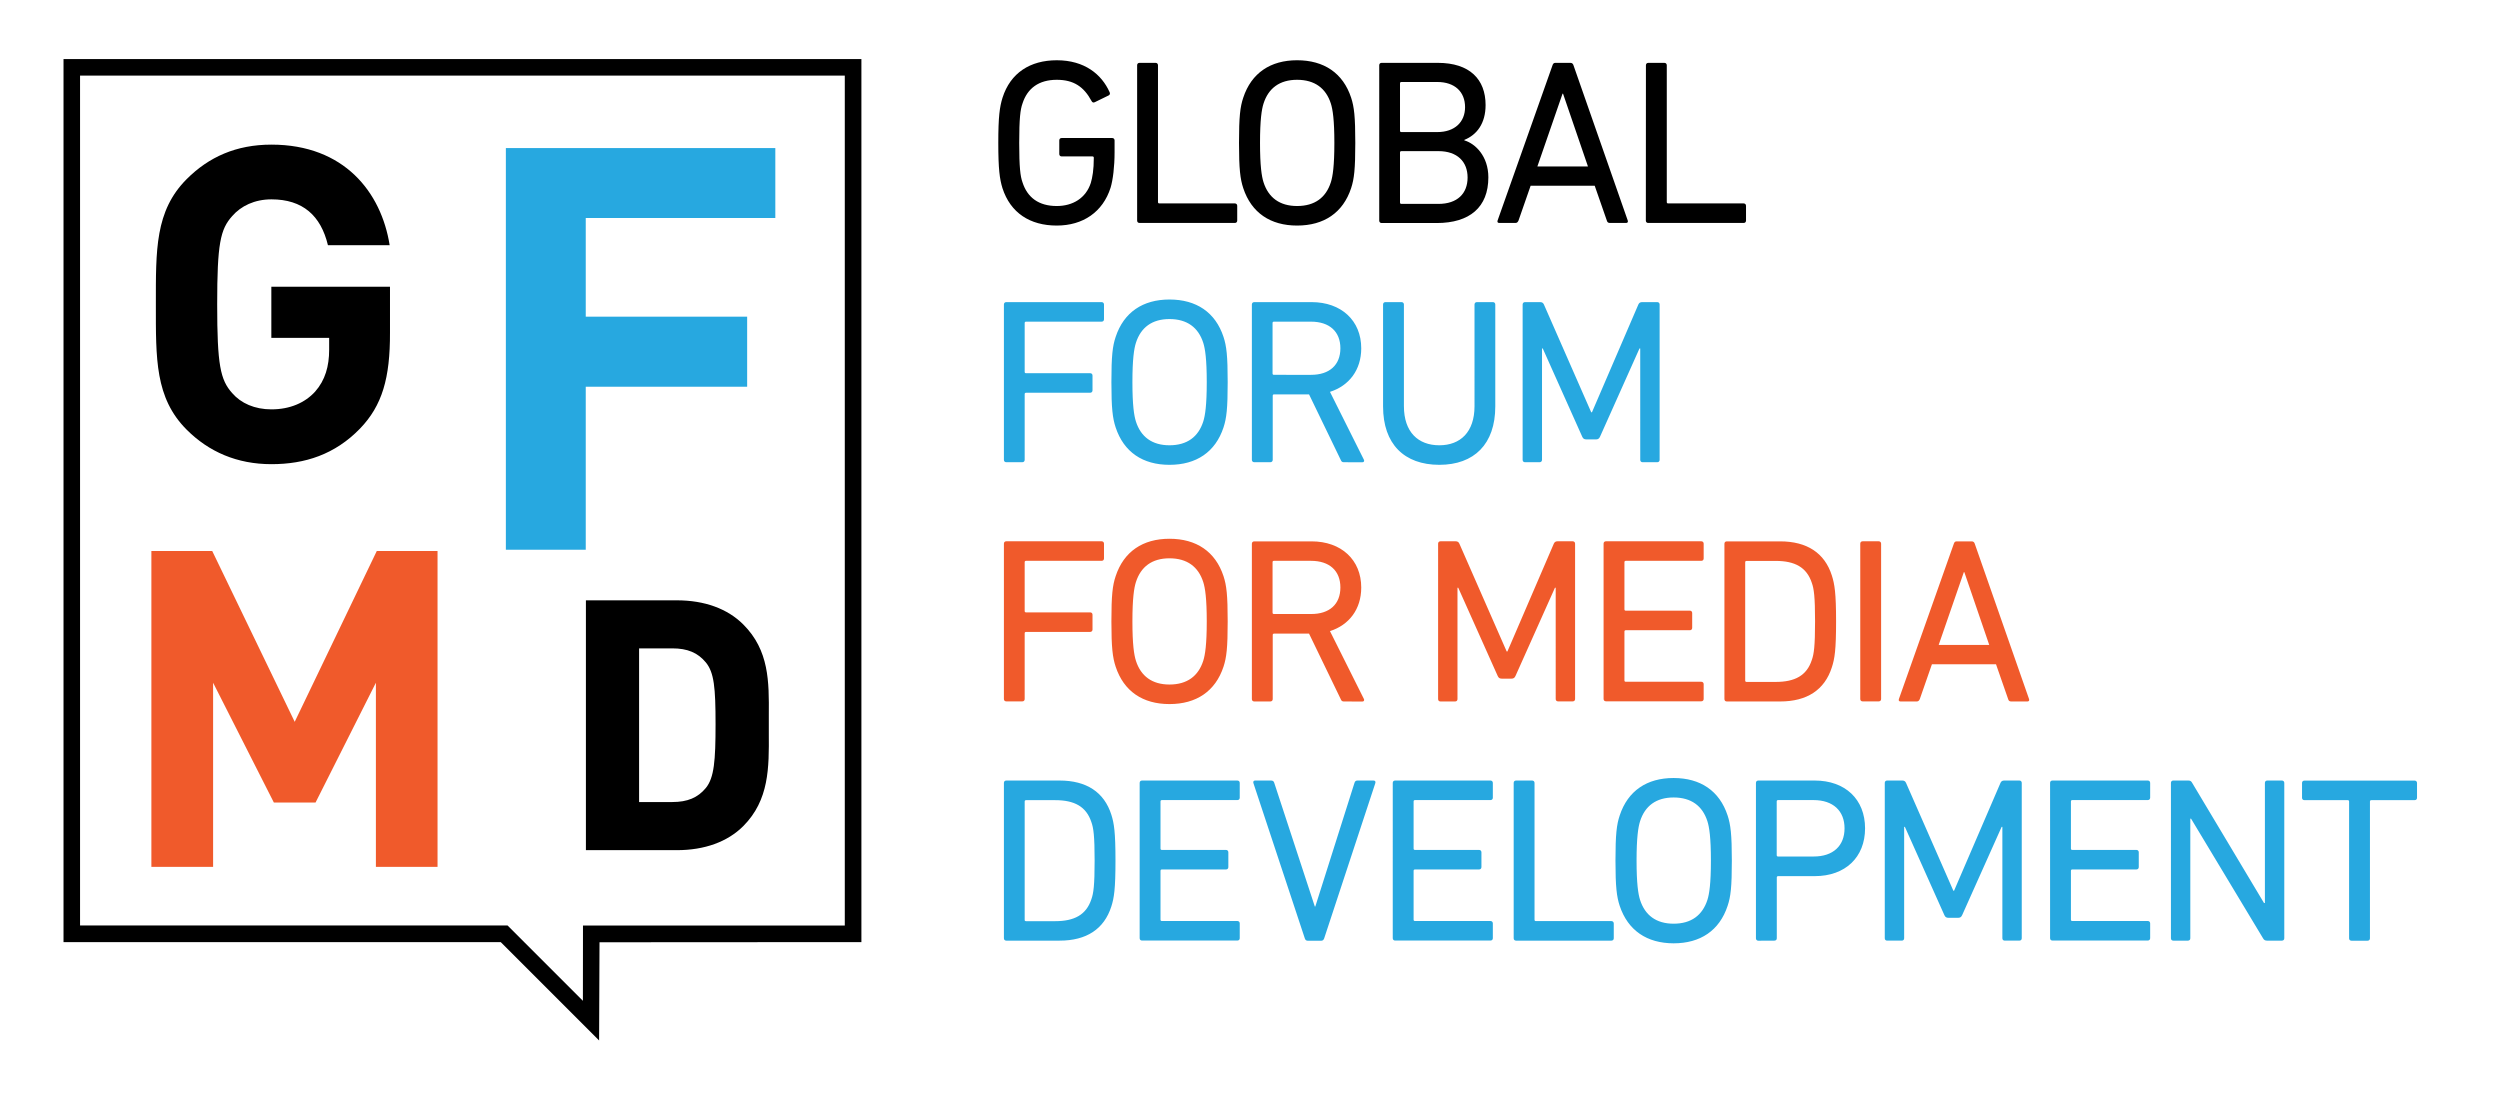 <svg xmlns="http://www.w3.org/2000/svg" viewBox="0 0 307 135" xml:space="preserve"><path d="M122.59 17.55c0-3.24.17-4.42.52-5.55.97-3.04 3.38-4.6 6.67-4.6 3.41 0 5.5 1.74 6.47 3.9.09.17.06.32-.09.41l-1.72.84c-.17.09-.31.03-.4-.15-.95-1.76-2.2-2.6-4.27-2.6-2.2 0-3.61 1.04-4.21 2.92-.26.72-.4 1.82-.4 4.83s.14 4.11.4 4.83c.6 1.88 2 2.92 4.21 2.92 1.98 0 3.58-.98 4.18-2.83.2-.67.37-1.62.37-3.09 0-.12-.06-.17-.17-.17h-3.78c-.17 0-.29-.12-.29-.29v-1.68c0-.17.11-.29.29-.29h6.21c.17 0 .29.12.29.29v1.47c0 1.76-.2 3.38-.49 4.34-.95 2.98-3.38 4.65-6.61 4.65-3.29 0-5.69-1.56-6.67-4.6-.34-1.12-.51-2.31-.51-5.55m17.05-9.54c0-.17.11-.29.29-.29h1.98c.17 0 .29.12.29.29v16.8c0 .12.06.17.17.17h9.27c.17 0 .29.12.29.29v1.82c0 .17-.11.29-.29.29h-11.71c-.17 0-.29-.11-.29-.29V8.01zm13.03 15.09c-.37-1.13-.52-2.31-.52-5.55s.14-4.42.52-5.55c1-3.04 3.35-4.6 6.61-4.6 3.29 0 5.64 1.56 6.64 4.6.37 1.13.51 2.31.51 5.55s-.14 4.42-.51 5.55c-1 3.04-3.35 4.6-6.64 4.6-3.26 0-5.61-1.56-6.61-4.6m10.76-.72c.23-.72.43-2 .43-4.83s-.2-4.11-.43-4.83c-.6-1.88-1.98-2.92-4.15-2.92-2.15 0-3.52 1.04-4.12 2.92-.23.72-.43 2-.43 4.83s.2 4.11.43 4.83c.6 1.88 1.98 2.92 4.12 2.92 2.18 0 3.55-1.04 4.15-2.92m5.94-14.37c0-.17.11-.29.29-.29h6.9c3.92 0 5.87 2.02 5.87 5.18 0 2.28-1.09 3.67-2.61 4.28v.06c1.32.38 2.95 1.91 2.95 4.54 0 3.67-2.29 5.61-6.35 5.61h-6.76c-.17 0-.29-.12-.29-.29V8.01zm7.13 8.21c2.15 0 3.41-1.24 3.41-3.06 0-1.88-1.26-3.09-3.41-3.09h-4.41c-.11 0-.17.06-.17.17v5.81c0 .12.06.17.17.17h4.41zm-4.41 8.82h4.55c2.32 0 3.58-1.27 3.58-3.24 0-1.94-1.26-3.24-3.58-3.24h-4.55c-.11 0-.17.06-.17.17v6.13c0 .12.06.18.17.18m18.56-17.03c.06-.17.14-.29.34-.29h1.86c.2 0 .32.12.37.29l6.67 19.08c.06.17-.03.29-.2.29h-2c-.2 0-.32-.09-.37-.29l-1.49-4.28h-7.87l-1.49 4.28c-.09.2-.2.29-.37.29h-2c-.17 0-.26-.11-.2-.29l6.75-19.08zM195 20.44l-3.06-8.94h-.06l-3.09 8.94H195zm7.12-12.43c0-.17.11-.29.29-.29h1.98c.17 0 .29.12.29.29v16.8c0 .12.06.17.17.17h9.27c.17 0 .29.12.29.29v1.82c0 .17-.11.29-.29.29H202.4c-.17 0-.29-.11-.29-.29l.01-19.08z"></path><path d="M123.28 37.39c0-.17.11-.29.29-.29h11.71c.17 0 .29.12.29.29v1.82c0 .17-.11.29-.29.29H126c-.11 0-.17.06-.17.17v5.99c0 .12.06.17.17.17h7.87c.17 0 .29.11.29.29v1.82c0 .17-.12.29-.29.29H126c-.11 0-.17.06-.17.17v8.07c0 .17-.11.29-.29.29h-1.97c-.17 0-.29-.11-.29-.29V37.39zM137 52.48c-.37-1.13-.52-2.31-.52-5.55s.14-4.42.52-5.55c1-3.04 3.35-4.6 6.61-4.6 3.29 0 5.64 1.56 6.64 4.6.37 1.13.51 2.31.51 5.55s-.14 4.42-.51 5.55c-1 3.04-3.35 4.6-6.64 4.6-3.27 0-5.61-1.56-6.61-4.6m10.76-.72c.23-.72.43-2 .43-4.83s-.2-4.11-.43-4.83c-.6-1.88-1.98-2.92-4.15-2.92-2.15 0-3.52 1.04-4.12 2.92-.23.72-.43 2-.43 4.83s.2 4.11.43 4.83c.6 1.88 1.98 2.92 4.12 2.92 2.17 0 3.55-1.04 4.15-2.92m17.25 5c-.2 0-.29-.09-.37-.29l-3.89-8.04h-4.29c-.12 0-.17.06-.17.17v7.87c0 .17-.12.29-.29.29h-1.98c-.17 0-.29-.12-.29-.29V37.39c0-.17.12-.29.29-.29h7.04c3.64 0 6.1 2.26 6.1 5.67 0 2.66-1.49 4.6-3.84 5.35l4.15 8.3c.11.17.03.35-.17.35l-2.29-.01zm-.41-13.99c0-2.05-1.34-3.27-3.61-3.27h-4.55c-.12 0-.17.06-.17.17v6.19c0 .12.06.17.17.17H161c2.26 0 3.6-1.21 3.6-3.26m5.24 7.14V37.39c0-.17.11-.29.29-.29h1.98c.17 0 .29.12.29.29v12.49c0 3.18 1.75 4.8 4.35 4.8 2.58 0 4.32-1.62 4.32-4.8V37.39c0-.17.12-.29.29-.29h1.97c.17 0 .29.12.29.29v12.52c0 4.63-2.6 7.17-6.87 7.17-4.31 0-6.91-2.55-6.91-7.17m17.14-12.52c0-.17.11-.29.29-.29h1.86c.23 0 .37.09.46.29l5.81 13.24h.09l5.7-13.24c.09-.2.23-.29.46-.29h1.86c.17 0 .29.12.29.29v19.08c0 .17-.11.29-.29.29h-1.8c-.17 0-.29-.11-.29-.29V42.79h-.09l-4.84 10.82c-.11.26-.26.35-.51.35h-1.15c-.29 0-.43-.09-.54-.35l-4.84-10.82h-.09v13.68c0 .17-.12.29-.29.29h-1.8c-.17 0-.29-.11-.29-.29V37.39z" fill="#27A8E0"></path><path d="M123.28 66.76c0-.17.11-.29.29-.29h11.71c.17 0 .29.12.29.29v1.82c0 .17-.11.29-.29.29H126c-.11 0-.17.06-.17.17v5.99c0 .12.06.17.17.17h7.87c.17 0 .29.11.29.29v1.82c0 .17-.12.29-.29.29H126c-.11 0-.17.06-.17.17v8.07c0 .17-.11.29-.29.29h-1.97c-.17 0-.29-.11-.29-.29V66.76zM137 81.86c-.37-1.13-.52-2.31-.52-5.55 0-3.24.14-4.42.52-5.55 1-3.04 3.35-4.6 6.61-4.6 3.29 0 5.64 1.56 6.64 4.6.37 1.13.51 2.31.51 5.55 0 3.24-.14 4.42-.51 5.55-1 3.04-3.35 4.6-6.64 4.6-3.27 0-5.61-1.56-6.61-4.6m10.76-.72c.23-.72.43-2 .43-4.83s-.2-4.11-.43-4.83c-.6-1.88-1.98-2.92-4.15-2.92-2.15 0-3.52 1.04-4.12 2.92-.23.72-.43 2-.43 4.83s.2 4.11.43 4.83c.6 1.88 1.98 2.92 4.12 2.92 2.17 0 3.55-1.04 4.15-2.92m17.25 5c-.2 0-.29-.09-.37-.29l-3.89-8.04h-4.29c-.12 0-.17.06-.17.17v7.87c0 .17-.12.29-.29.29h-1.98c-.17 0-.29-.11-.29-.29V66.77c0-.17.12-.29.29-.29h7.04c3.64 0 6.1 2.26 6.1 5.67 0 2.66-1.49 4.6-3.84 5.35l4.15 8.3c.11.17.03.35-.17.35l-2.29-.01zm-.41-14c0-2.05-1.34-3.27-3.61-3.27h-4.55c-.12 0-.17.06-.17.17v6.19c0 .12.06.17.17.17H161c2.26.01 3.6-1.2 3.6-3.26m12-5.38c0-.17.11-.29.29-.29h1.86c.23 0 .37.09.46.29L185.02 80h.09l5.7-13.24c.09-.2.23-.29.46-.29h1.86c.17 0 .29.12.29.29v19.08c0 .17-.11.29-.29.29h-1.8c-.17 0-.29-.11-.29-.29V72.17h-.09l-4.84 10.82c-.11.26-.26.35-.52.35h-1.14c-.29 0-.43-.09-.54-.35l-4.84-10.82h-.09v13.68c0 .17-.11.29-.29.29h-1.8c-.17 0-.29-.11-.29-.29V66.76zm20.32 0c0-.17.11-.29.29-.29h11.71c.17 0 .29.12.29.29v1.82c0 .17-.11.29-.29.29h-9.27c-.11 0-.17.06-.17.17v5.78c0 .12.06.17.17.17h7.87c.17 0 .28.12.28.29v1.82c0 .17-.11.29-.28.29h-7.87c-.11 0-.17.06-.17.17v5.99c0 .12.06.17.17.17h9.27c.17 0 .29.12.29.29v1.82c0 .17-.11.29-.29.29h-11.71c-.17 0-.29-.11-.29-.29V66.76zm14.84.01c0-.17.11-.29.29-.29h6.55c3.29 0 5.47 1.42 6.35 4.19.34 1.07.52 2.14.52 5.64s-.17 4.57-.52 5.64c-.89 2.78-3.06 4.19-6.35 4.19h-6.55c-.17 0-.29-.11-.29-.29V66.77zm2.72 16.97h3.58c2.35 0 3.81-.78 4.43-2.69.26-.72.4-1.68.4-4.74s-.14-4.02-.4-4.74c-.63-1.91-2.09-2.69-4.43-2.69h-3.58c-.11 0-.17.06-.17.17v14.52c0 .11.06.17.17.17m13.96-16.98c0-.17.11-.29.29-.29h1.98c.17 0 .29.12.29.29v19.08c0 .17-.11.29-.29.29h-1.98c-.17 0-.29-.11-.29-.29V66.76zm11.49.01c.06-.17.14-.29.34-.29h1.86c.2 0 .32.12.37.29l6.67 19.08c.06.17-.03.29-.2.29h-2c-.2 0-.32-.09-.37-.29l-1.49-4.28h-7.87l-1.49 4.28c-.09.2-.2.29-.37.29h-2c-.17 0-.26-.11-.2-.29l6.75-19.08zm4.35 12.43-3.06-8.94h-.06l-3.09 8.94h6.21z" fill="#F05A2B"></path><path d="M123.28 96.14c0-.17.11-.29.29-.29h6.55c3.29 0 5.47 1.42 6.35 4.19.34 1.07.51 2.14.51 5.64s-.17 4.57-.51 5.64c-.89 2.78-3.06 4.19-6.35 4.19h-6.55c-.17 0-.29-.11-.29-.29V96.14zm2.72 16.98h3.58c2.35 0 3.81-.78 4.44-2.69.26-.72.4-1.68.4-4.74 0-3.07-.14-4.02-.4-4.74-.63-1.91-2.09-2.69-4.44-2.69H126c-.11 0-.17.06-.17.17v14.52c-.01.11.05.17.17.17m13.95-16.98c0-.17.11-.29.29-.29h11.71c.17 0 .29.12.29.29v1.82c0 .17-.11.29-.29.29h-9.27c-.11 0-.17.06-.17.17v5.78c0 .12.06.17.17.17h7.87c.17 0 .29.12.29.29v1.82c0 .17-.11.29-.29.29h-7.87c-.11 0-.17.06-.17.17v5.99c0 .12.06.17.17.17h9.27c.17 0 .29.12.29.29v1.82c0 .17-.11.29-.29.29h-11.71c-.17 0-.29-.11-.29-.29V96.14zm20.62 19.38c-.17 0-.29-.11-.34-.29l-6.3-19.03c-.09-.23.03-.35.2-.35h1.95c.23 0 .34.09.4.29l4.98 15.18h.06l4.81-15.18c.06-.2.17-.29.37-.29h1.98c.17 0 .29.12.2.35l-6.27 19.03c-.06.17-.17.29-.34.29h-1.7zm10.46-19.38c0-.17.11-.29.29-.29h11.71c.17 0 .29.12.29.29v1.82c0 .17-.11.29-.29.29h-9.27c-.11 0-.17.06-.17.17v5.78c0 .12.06.17.17.17h7.87c.17 0 .29.12.29.29v1.82c0 .17-.12.29-.29.29h-7.87c-.11 0-.17.06-.17.17v5.99c0 .12.06.17.17.17h9.27c.17 0 .29.12.29.29v1.82c0 .17-.11.29-.29.29h-11.71c-.17 0-.29-.11-.29-.29V96.14zm14.85 0c0-.17.11-.29.29-.29h1.98c.17 0 .29.12.29.29v16.8c0 .12.06.17.17.17h9.27c.17 0 .29.12.29.29v1.82c0 .17-.11.29-.29.29h-11.71c-.17 0-.29-.11-.29-.29V96.14zm13.02 15.1c-.37-1.13-.52-2.31-.52-5.55s.14-4.42.52-5.55c1-3.04 3.35-4.6 6.61-4.6 3.29 0 5.64 1.56 6.64 4.6.37 1.13.52 2.31.52 5.55s-.14 4.42-.52 5.55c-1 3.04-3.35 4.6-6.64 4.6-3.26-.01-5.6-1.57-6.61-4.6m10.77-.73c.23-.72.43-2 .43-4.83s-.2-4.11-.43-4.83c-.6-1.88-1.98-2.92-4.15-2.92-2.15 0-3.52 1.04-4.12 2.92-.23.72-.43 2-.43 4.83s.2 4.11.43 4.83c.6 1.88 1.98 2.92 4.12 2.92 2.17 0 3.54-1.04 4.15-2.92m6.25 5.01c-.17 0-.29-.12-.29-.29V96.14c0-.17.11-.29.29-.29h6.93c3.75 0 6.18 2.31 6.18 5.87s-2.43 5.87-6.18 5.87h-4.49c-.11 0-.17.06-.17.17v7.46c0 .17-.11.29-.29.29l-1.98.01zm10.59-13.8c0-2.14-1.4-3.47-3.81-3.47h-4.35c-.11 0-.17.06-.17.17v6.59c0 .12.06.17.17.17h4.35c2.41.01 3.81-1.32 3.81-3.46m4.94-5.58c0-.17.11-.29.29-.29h1.86c.23 0 .37.09.46.29l5.81 13.24h.09l5.7-13.24c.09-.2.23-.29.46-.29h1.86c.17 0 .29.12.29.29v19.08c0 .17-.11.29-.29.29h-1.8c-.17 0-.29-.11-.29-.29v-13.68h-.09l-4.84 10.82c-.11.26-.26.35-.52.35h-1.14c-.29 0-.43-.09-.54-.35l-4.84-10.82h-.09v13.68c0 .17-.11.29-.29.29h-1.8c-.17 0-.29-.11-.29-.29V96.14zm20.3 0c0-.17.11-.29.29-.29h11.71c.17 0 .29.12.29.29v1.82c0 .17-.12.29-.29.29h-9.27c-.11 0-.17.06-.17.17v5.78c0 .12.06.17.17.17h7.87c.17 0 .29.12.29.29v1.82c0 .17-.12.29-.29.29h-7.87c-.11 0-.17.06-.17.17v5.99c0 .12.06.17.17.17h9.27c.17 0 .29.12.29.29v1.82c0 .17-.12.29-.29.29h-11.71c-.17 0-.29-.11-.29-.29V96.14zm14.84 0c0-.17.11-.29.29-.29h1.83c.23 0 .37.06.49.29l8.82 14.75h.11V96.14c0-.17.11-.29.29-.29h1.8c.17 0 .29.12.29.29v19.08c0 .17-.11.29-.29.29h-1.83c-.2 0-.37-.06-.49-.29l-8.84-14.69h-.09v14.69c0 .17-.11.29-.29.29h-1.8c-.17 0-.29-.11-.29-.29V96.14zm22.17 19.38c-.17 0-.29-.11-.29-.29v-16.8c0-.11-.06-.17-.17-.17h-5.32c-.17 0-.29-.11-.29-.29v-1.82c0-.17.11-.29.29-.29h13.54c.17 0 .29.12.29.29v1.82c0 .17-.11.29-.29.29h-5.32c-.11 0-.17.06-.17.17v16.8c0 .17-.11.29-.29.29h-1.98z" fill="#27A8E0"></path><path d="m73.57 127.77-12.08-12.08H7.8V7.25h97.98v108.44l-32.16.02-.05 12.06zM9.83 113.65h52.5l9.25 9.25.01-9.24h32.15V9.28H9.83v104.37zm34.39-61.03C41.13 55.81 37.45 57 33.33 57c-4.23 0-7.69-1.52-10.4-4.23-3.9-3.9-3.79-8.72-3.79-15.39 0-6.66-.11-11.49 3.79-15.39 2.71-2.71 6.07-4.23 10.4-4.23 8.94 0 13.49 5.85 14.52 12.35h-7.58c-.87-3.63-3.09-5.63-6.94-5.63-2.06 0-3.74.81-4.82 2.06-1.46 1.62-1.84 3.41-1.84 10.84 0 7.42.38 9.26 1.84 10.89 1.08 1.25 2.76 2 4.82 2 2.28 0 4.12-.81 5.36-2.17 1.25-1.41 1.73-3.14 1.73-5.15v-1.46h-7.1v-6.28h14.57v5.63c.02 5.6-.96 8.96-3.67 11.78"></path><path fill="#27A8E0" d="M71.93 26.77v12.12h19.82v8.6H71.93v20.02h-9.81V18.18h33.09v8.59z"></path><path fill="#F05A2B" d="M46.16 106.45V83.84l-7.41 14.71h-5.12l-7.46-14.71v22.61h-7.58V67.66h7.47l10.13 20.98 10.08-20.98h7.46v38.79z"></path><path d="M94.41 90.06V87.8c.03-4.08.05-7.94-3.14-11.12-1.94-1.94-4.76-2.96-8.16-2.96H71.95v30.68h11.17c3.4 0 6.22-1.02 8.16-2.96 3.18-3.2 3.16-7.17 3.13-11.38M78.48 79.62h4.08c1.86 0 3.13.53 4.12 1.73 1.01 1.24 1.19 3.07 1.19 7.58 0 4.49-.17 6.57-1.19 7.83-.99 1.2-2.26 1.73-4.12 1.73h-4.08V79.62z"></path></svg>